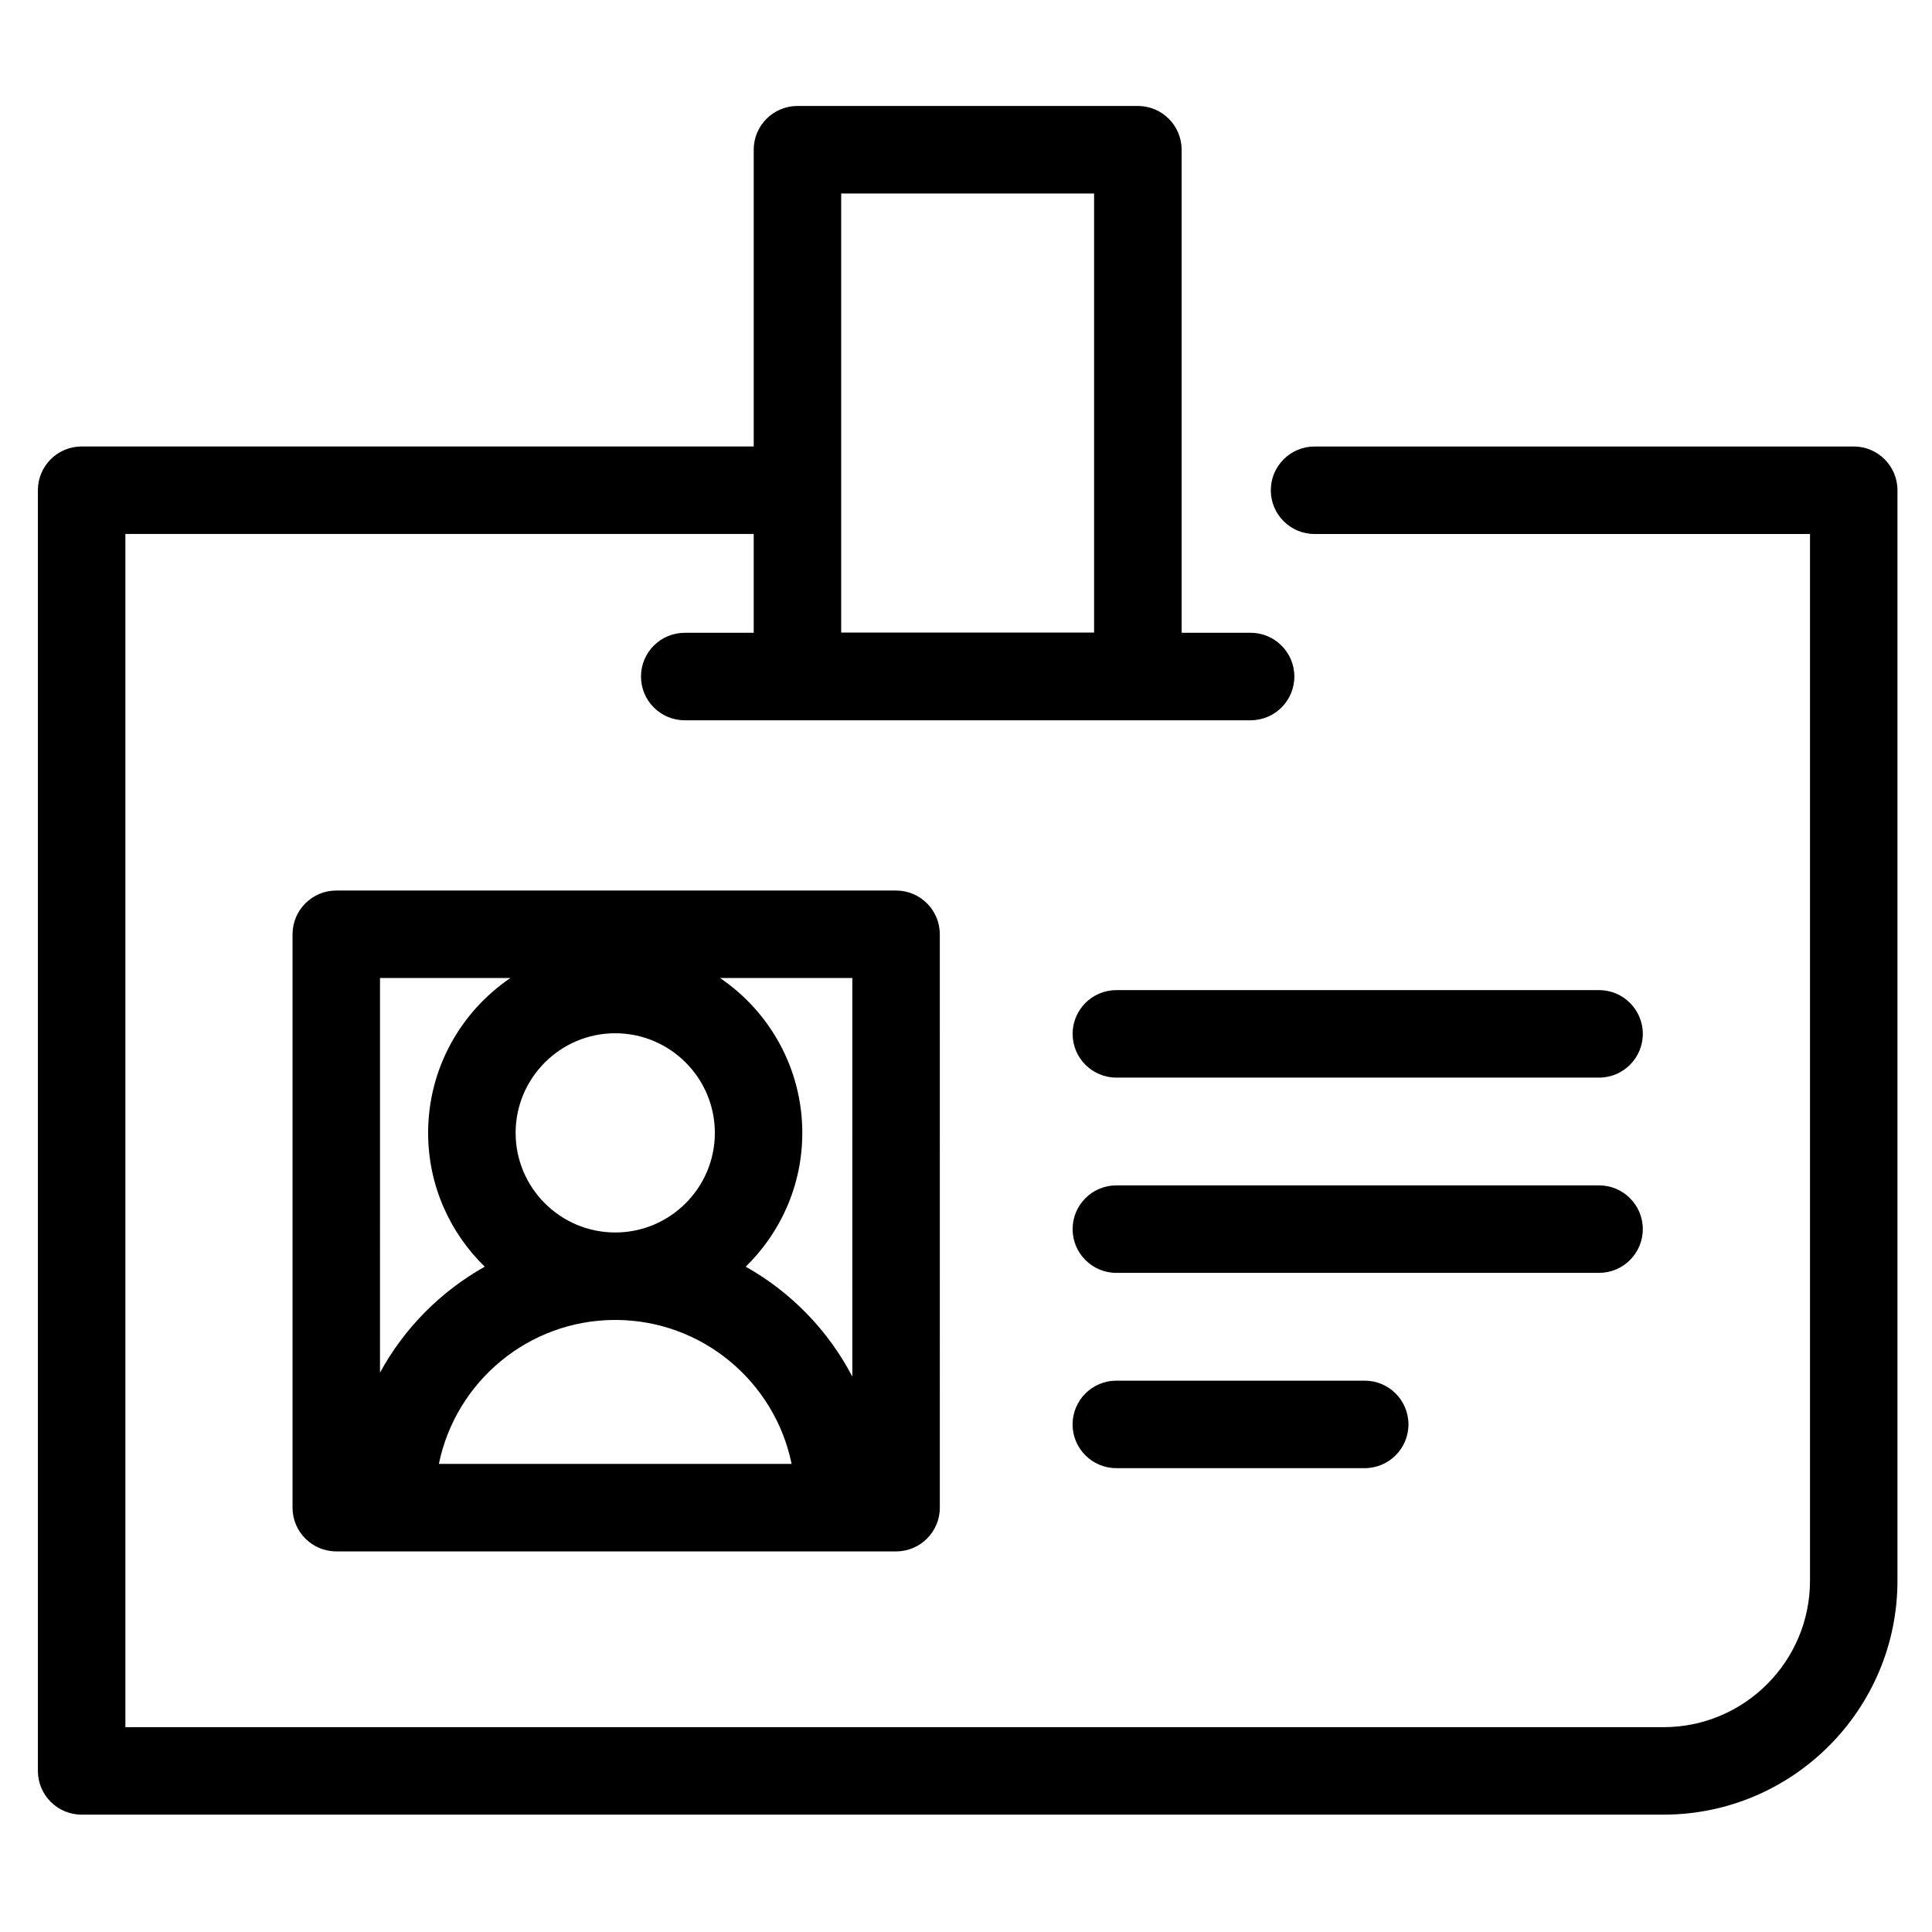 <?xml version="1.0" encoding="UTF-8"?>
<!-- The Best Svg Icon site in the world: iconSvg.co, Visit us! https://iconsvg.co -->
<svg fill="#000000" width="800px" height="800px" version="1.1" viewBox="144 144 512 512" xmlns="http://www.w3.org/2000/svg">
 <g>
  <path d="m635.25 262.33h-142.88c-6.398 0-11.594 5.191-11.594 11.594 0 6.398 5.191 11.594 11.594 11.594h131.3v277.38c0 21.41-17.41 38.82-38.809 38.82h-407.63v-316.21h166.51v26.188h-18.277c-6.398 0-11.594 5.191-11.594 11.594 0 6.398 5.191 11.594 11.594 11.594h149.96c6.398 0 11.594-5.191 11.594-11.594 0-6.398-5.191-11.594-11.594-11.594h-18.285v-128.02c0-6.398-5.191-11.594-11.594-11.594h-90.207c-6.398 0-11.594 5.191-11.594 11.594v78.645h-178.11c-6.398 0-11.594 5.191-11.594 11.594v339.39c0 6.398 5.191 11.594 11.594 11.594h419.22c34.18 0 61.992-27.809 61.992-62v-288.98c0-6.402-5.195-11.594-11.594-11.594zm-268.33-67.051h67.027v116.35h-67.027z"/>
  <path d="m233.12 380c-6.398 0-11.594 5.191-11.594 11.594v151.95c0 6.398 5.191 11.594 11.594 11.594h148.35c6.398 0 11.594-5.191 11.594-11.594l-0.004-151.95c0-6.398-5.191-11.594-11.594-11.594zm136.76 128.82c-6.391-12.242-16.234-22.383-28.258-29.133 9.234-9.008 14.996-21.57 14.996-35.453 0-17.051-8.652-32.117-21.793-41.047h35.047l0.004 105.63zm-62.836-15.02c23.031 0 42.305 16.402 46.742 38.152h-93.477c4.43-21.746 23.703-38.152 46.734-38.152zm-26.398-49.566c0-14.555 11.844-26.41 26.398-26.41 14.555 0 26.398 11.852 26.398 26.41 0 14.543-11.844 26.387-26.398 26.387-14.559 0-26.398-11.844-26.398-26.387zm-1.387-41.047c-13.148 8.93-21.801 23.996-21.801 41.047 0 13.887 5.762 26.445 14.996 35.453-11.676 6.566-21.344 16.305-27.75 28.082l0.004-104.58z"/>
  <path d="m567.77 406.39h-127.92c-6.398 0-11.594 5.191-11.594 11.594 0 6.398 5.191 11.594 11.594 11.594h127.92c6.398 0 11.594-5.191 11.594-11.594 0-6.398-5.188-11.594-11.59-11.594z"/>
  <path d="m579.36 469.73c0-6.398-5.191-11.594-11.594-11.594h-127.92c-6.398 0-11.594 5.191-11.594 11.594 0 6.398 5.191 11.594 11.594 11.594h127.92c6.406-0.008 11.594-5.195 11.594-11.594z"/>
  <path d="m439.84 509.89c-6.398 0-11.594 5.191-11.594 11.594 0 6.398 5.191 11.594 11.594 11.594h65.82c6.398 0 11.594-5.191 11.594-11.594 0-6.398-5.191-11.594-11.594-11.594z"/>
 </g>
</svg>